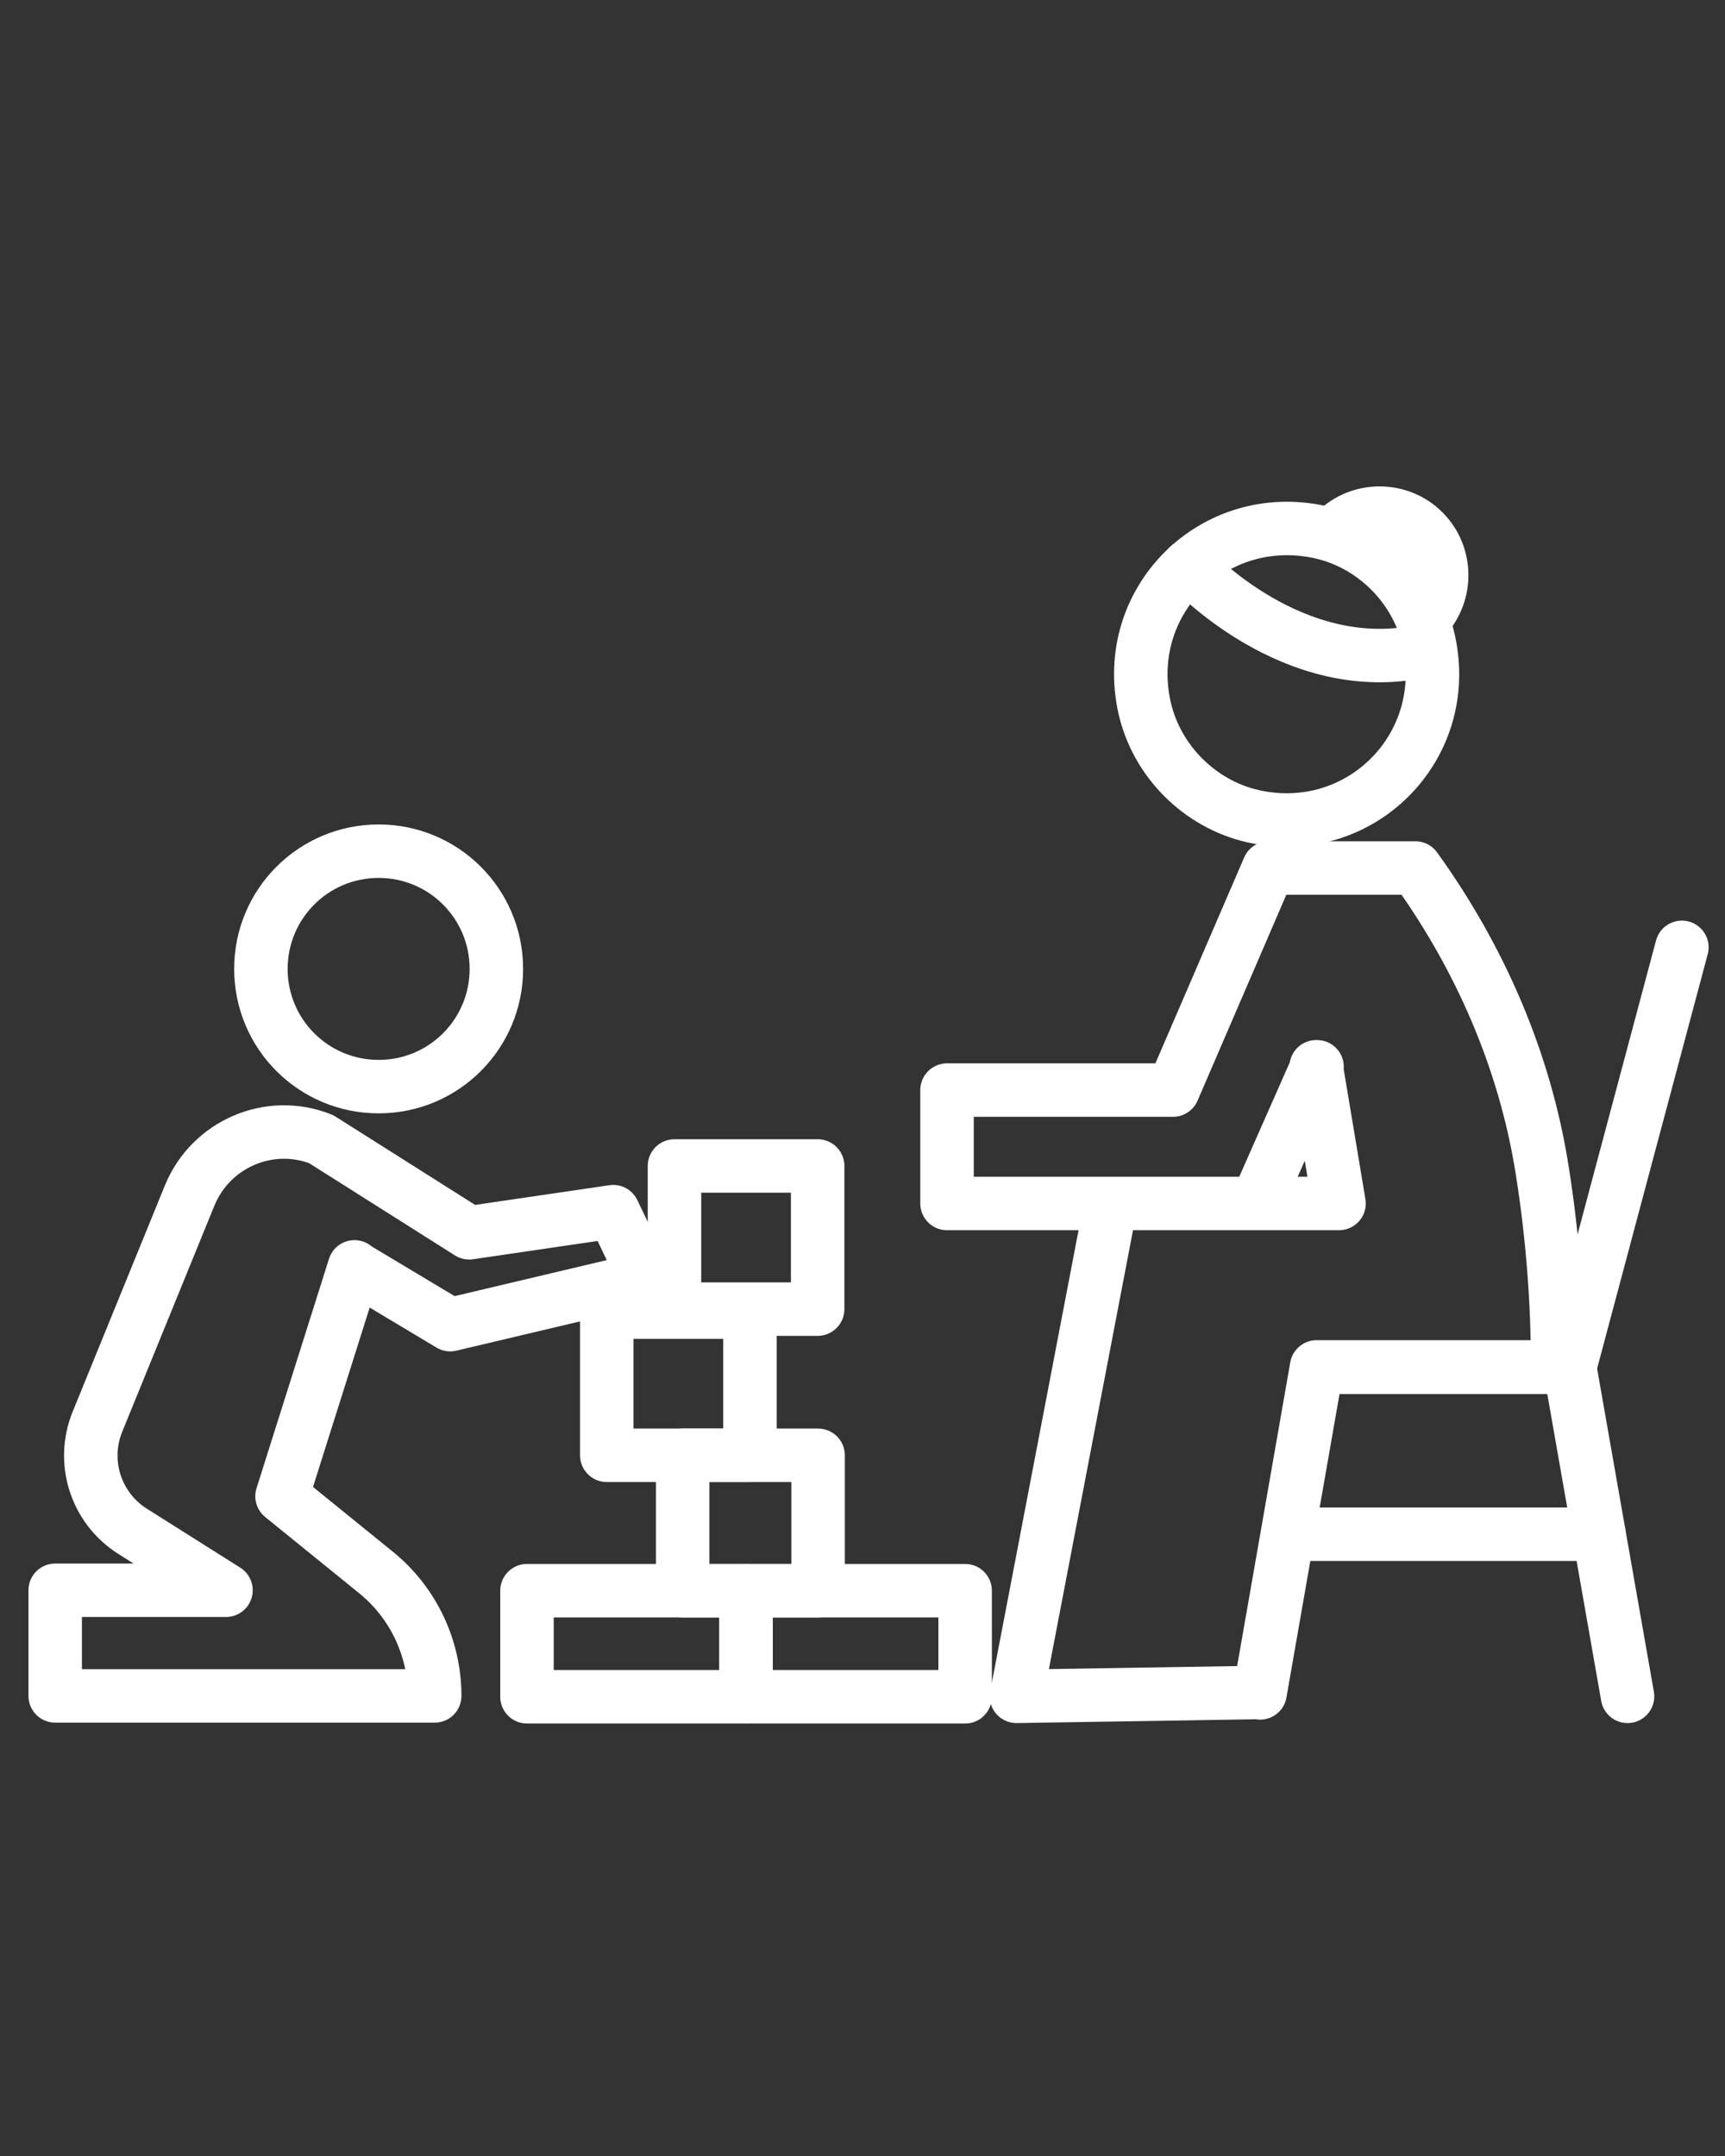<?xml version="1.0" encoding="UTF-8"?>
<svg xmlns="http://www.w3.org/2000/svg" id="a" viewBox="0 0 40 50">
  <rect x="0" y="0" width="40" height="50" fill="#333333" stroke="none"/>
  <defs>
    <style>.c{fill:none;stroke:#fff;stroke-linecap:round;stroke-linejoin:round;stroke-width:1.24px;}</style>
  </defs>
  <g id="b">
    <g>
      <path class="c" d="M8.22,29.39l2.22,1.33,4.52-1.07-.74-1.55-3.34,.49-3.43-2.17c-1.2-.48-2.56,.11-3.05,1.3l-2.14,5.25c-.38,.93-.04,2,.81,2.54l2.17,1.37H1.28v2.45H10.08c0-1.11-.5-2.17-1.37-2.87l-2.17-1.76,1.68-5.32"></path>
      <path class="c" d="M11.51,22.47c0,1.51-1.22,2.73-2.73,2.73s-2.73-1.22-2.73-2.73,1.22-2.73,2.73-2.73,2.73,1.22,2.73,2.73Z"></path>
      <rect class="c" x="12.22" y="36.89" width="5.08" height="2.46"></rect>
      <rect class="c" x="17.3" y="36.89" width="5.08" height="2.46"></rect>
      <rect class="c" x="15.83" y="33.75" width="3.14" height="3.14"></rect>
      <rect class="c" x="14.07" y="30.43" width="3.32" height="3.32"></rect>
      <rect class="c" x="15.64" y="27.04" width="3.32" height="3.32"></rect>
      <path class="c" d="M33.13,14.86c.55,2.47-1.6,4.62-4.07,4.07-1.24-.28-2.24-1.28-2.52-2.52-.55-2.47,1.6-4.61,4.07-4.07,1.24,.27,2.25,1.28,2.52,2.52Z"></path>
      <path class="c" d="M27.56,13.13s2.43,2.67,5.49,1.95"></path>
      <path class="c" d="M30.97,12.32c.56-.56,1.48-.56,2.04,0s.56,1.48,0,2.04"></path>
      <polyline class="c" points="30.54 31.71 36.4 31.71 39 21.97"></polyline>
      <path class="c" d="M30.54,31.71l-1.32,7.55,1.32-7.55Z"></path>
      <line class="c" x1="37.74" y1="39.34" x2="36.4" y2="31.71"></line>
      <line class="c" x1="29.87" y1="35.58" x2="37.08" y2="35.58"></line>
      <path class="c" d="M30.54,24.74l-1.4,3.17h-7.18v-2.63h5.24l2.22-5.15h3.4c1.5,2.08,2.54,4.47,2.94,7,.24,1.51,.36,3.04,.36,4.57h-5.59l-1.32,7.55-5.64,.09,2.19-11.43h5.29l-.53-3.17"></path>
    </g>
  </g>
</svg>
